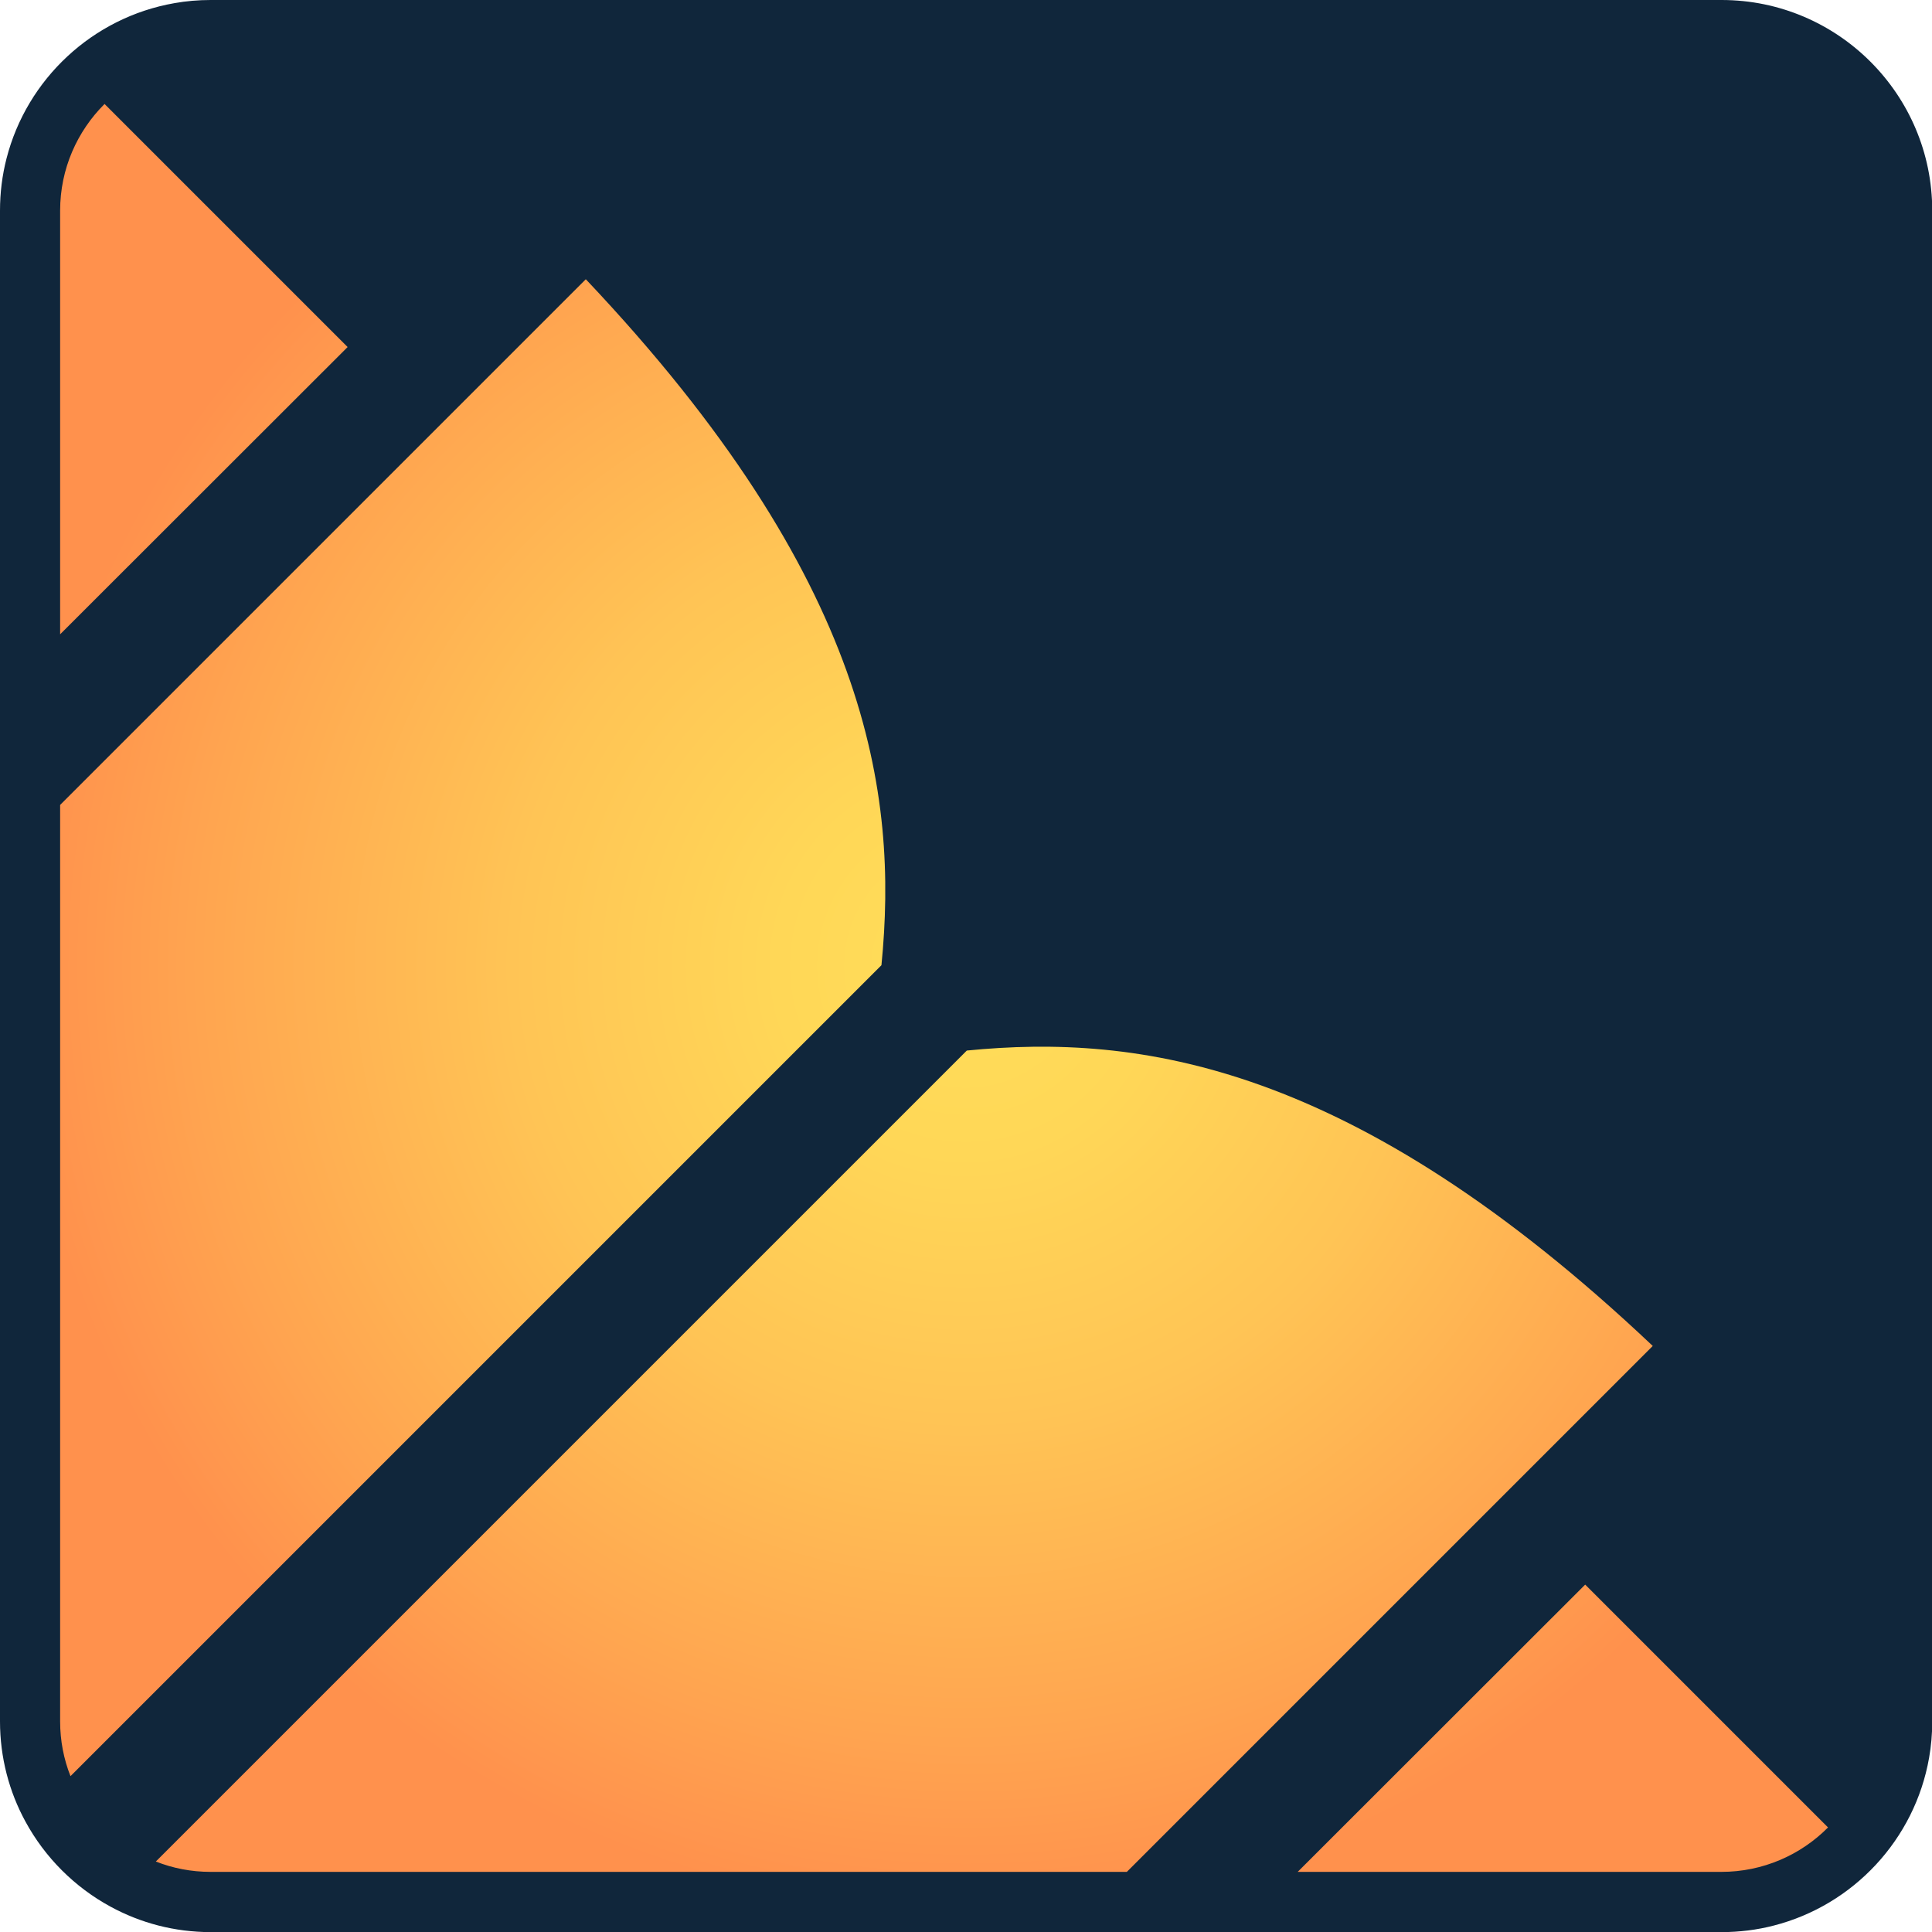 <?xml version="1.0" encoding="UTF-8"?>
<svg xmlns="http://www.w3.org/2000/svg" xmlns:xlink="http://www.w3.org/1999/xlink" viewBox="0 0 166.12 166.12">
  <defs>
    <style>
      .cls-1 {
        fill: url(#Sfumatura_senza_nome_21);
        mix-blend-mode: multiply;
      }

      .cls-2 {
        isolation: isolate;
      }

      .cls-3 {
        fill: #10263b;
      }
    </style>
    <radialGradient id="Sfumatura_senza_nome_21" data-name="Sfumatura senza nome 21" cx="83.06" cy="83.06" fx="83.06" fy="83.06" r="81.44" gradientUnits="userSpaceOnUse">
      <stop offset="0" stop-color="#ffde59"/>
      <stop offset=".2" stop-color="#ffd757"/>
      <stop offset=".48" stop-color="#ffc455"/>
      <stop offset=".81" stop-color="#ffa550"/>
      <stop offset="1" stop-color="#ff914d"/>
    </radialGradient>
  </defs>
  <g class="cls-2">
    <g id="Livello_2" data-name="Livello 2">
      <g id="Comunicazione_4:_copia" data-name="Comunicazione 4: copia">
        <path class="cls-1" d="M18.11,164.5c-2.77,0-5.4-.67-7.82-1.98-2.84-1.53-5.15-3.85-6.68-6.68-1.3-2.38-1.98-5.08-1.98-7.83V18.11c0-1.38.17-2.75.51-4.07C3.74,7.76,8.89,2.98,15.28,1.86c.91-.16,1.87-.24,2.83-.24h129.9c9.09,0,16.49,7.4,16.49,16.49v129.9c0,.97-.08,1.92-.24,2.83-1.12,6.38-5.89,11.54-12.17,13.15-1.31.34-2.68.51-4.08.51H18.11Z"/>
        <path class="cls-3" d="M148.01,0H18.11c-1.07,0-2.1.09-3.11.27C7.96,1.5,2.31,6.79.56,13.63c-.37,1.44-.56,2.93-.56,4.48v129.9c0,3.11.79,6.05,2.18,8.6,1.68,3.1,4.24,5.66,7.34,7.34,2.56,1.39,5.48,2.18,8.6,2.18h129.9c1.54,0,3.05-.19,4.48-.56,6.85-1.75,12.14-7.4,13.37-14.43.18-1.01.27-2.05.27-3.11V18.11c0-9.99-8.12-18.11-18.11-18.11ZM5.17,18.11c0-3.59,1.47-6.83,3.82-9.17l20.9,20.9L5.17,54.54V18.11ZM6.06,152.72c-.58-1.47-.89-3.05-.89-4.71v-78.8L50.37,24.01c24.44,25.83,26.87,44.3,25.42,58.98L6.06,152.72ZM96.89,160.95H18.11c-1.66,0-3.25-.31-4.71-.89l69.73-69.73c14.69-1.45,33.15.98,58.98,25.4l-45.22,45.22ZM148.01,160.95h-36.43l24.72-24.7,20.88,20.88c-2.34,2.36-5.59,3.82-9.17,3.82Z"/>
      </g>
    </g>
  </g>
</svg>